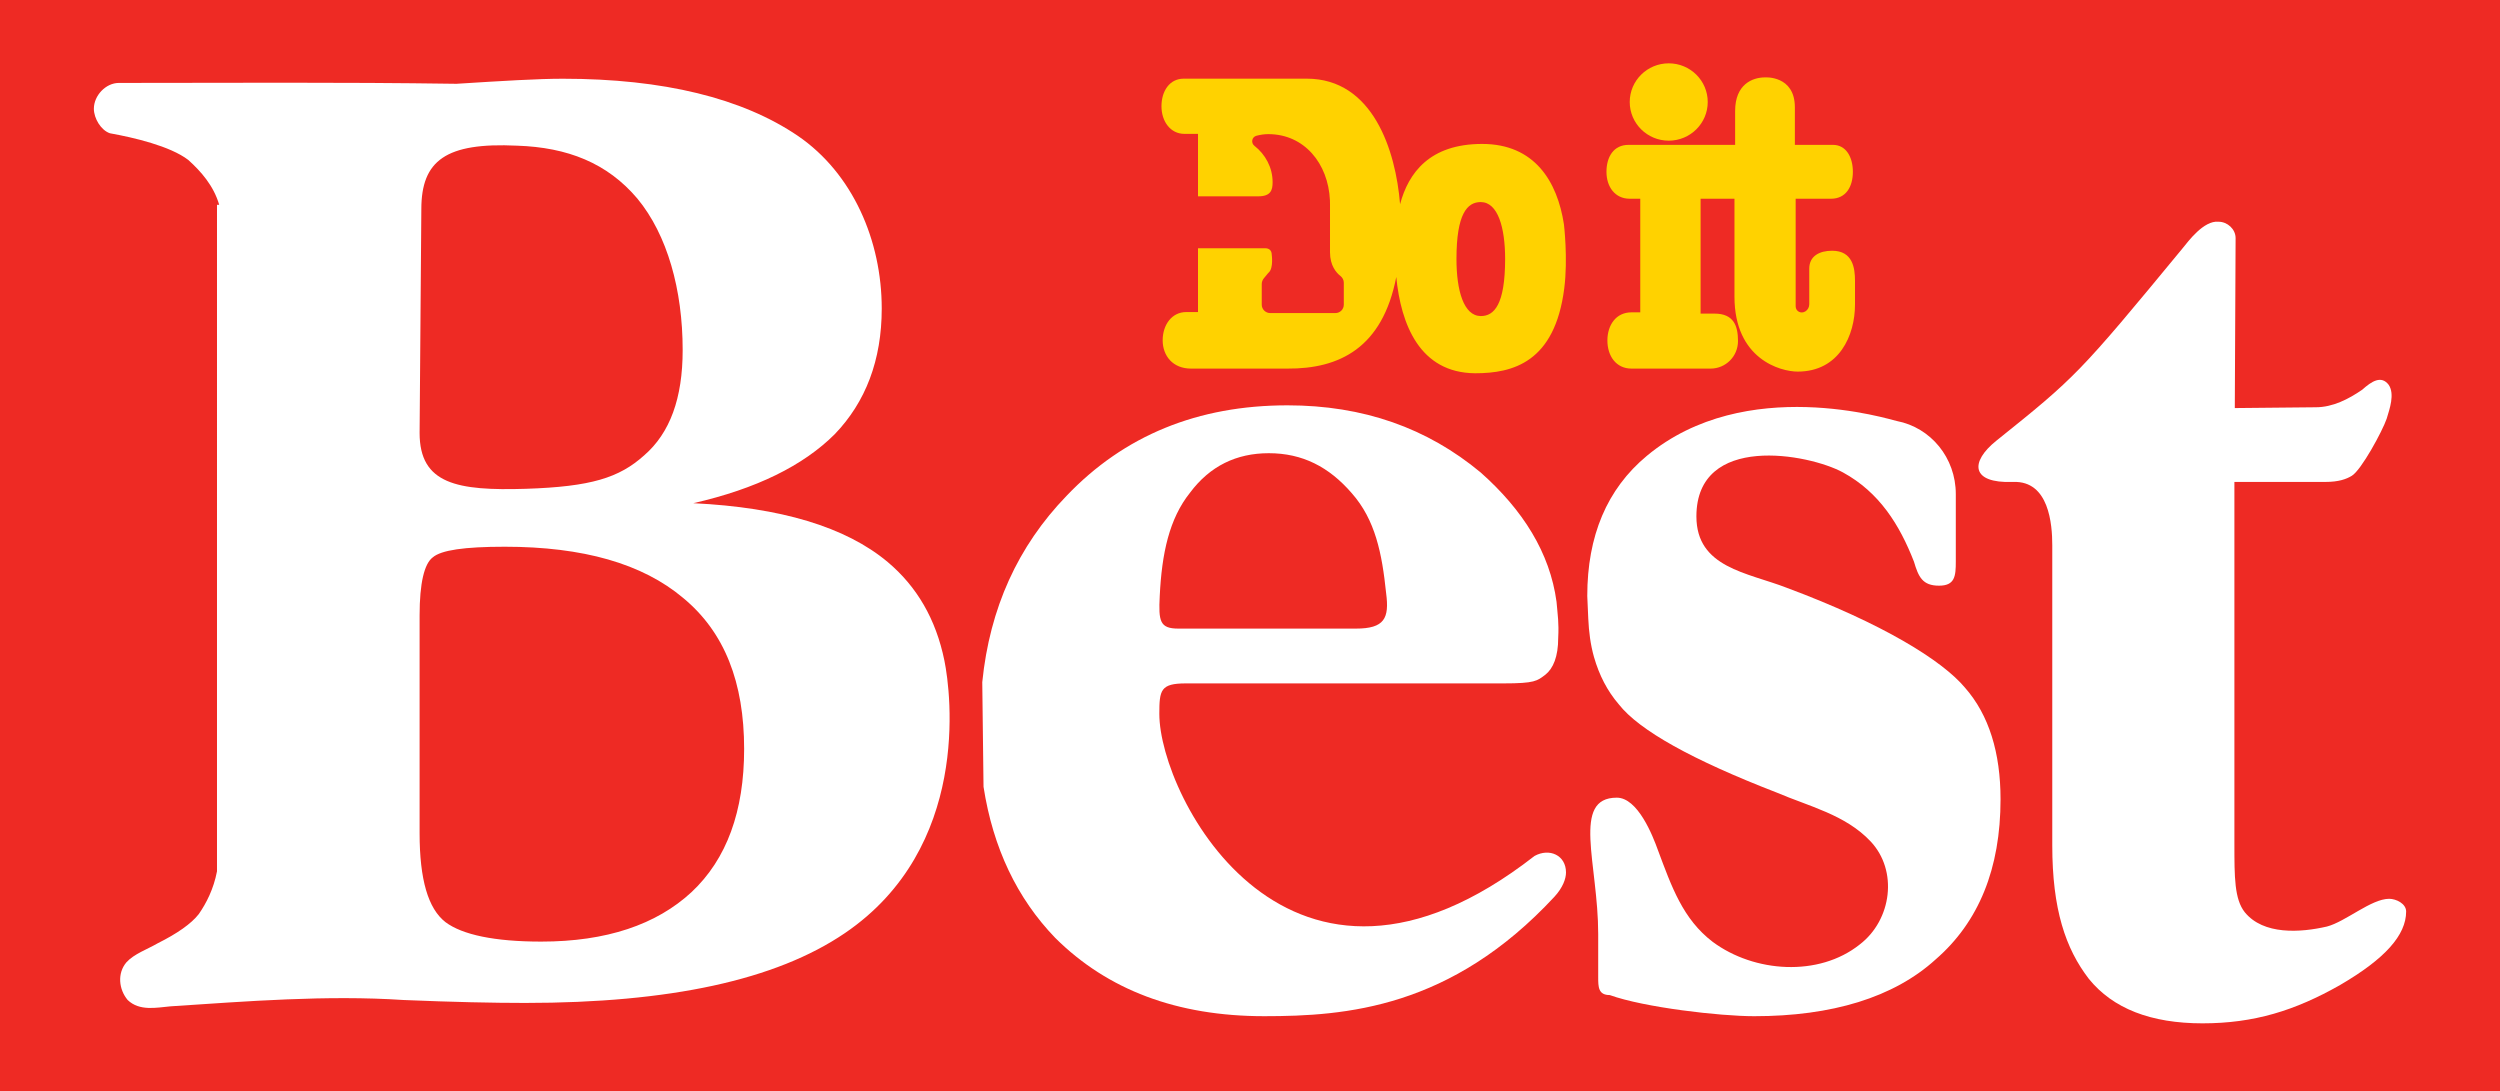 <?xml version="1.0" encoding="utf-8"?>
<!-- Generator: Adobe Adobe Illustrator 24.2.0, SVG Export Plug-In . SVG Version: 6.00 Build 0)  -->
<svg version="1.1" id="layer" xmlns="http://www.w3.org/2000/svg" xmlns:xlink="http://www.w3.org/1999/xlink" x="0px" y="0px"
	 width="375px" height="163.71px" viewBox="0 0 375 163.71" style="enable-background:new 0 0 375 163.71;" xml:space="preserve">
<style type="text/css">
	.st0{fill:#EE2A24;}
	.st1{fill:#FFD200;}
	.st2{fill-rule:evenodd;clip-rule:evenodd;fill:#FFFFFF;}
	.st3{fill:#FFFFFF;}
</style>
<g>
	<rect class="st0" width="375" height="163.71"/>
</g>
<g>
	<ellipse class="st1" cx="250.31" cy="15.3" rx="5.85" ry="5.8"/>
	<path class="st1" d="M222.32,21.59c-7.85,0-11.05,4.32-12.31,9.04c-0.65-8.06-4.07-18.83-14-18.83h-18.46
		c-2.1,0-3.33,1.85-3.33,4.14c0,1.14,0.34,2.18,0.94,2.93c0.6,0.75,1.46,1.21,2.5,1.21h2.04v9.37h9.03c1.9,0,2.16-0.94,2.16-2.11
		v-0.02c0-2.2-1.09-4.17-2.73-5.45c-0.55-0.43-0.39-1.31,0.28-1.5c0.6-0.16,1.21-0.25,1.81-0.25c5.38,0,8.99,4.39,9.24,9.93
		c0.01,0.2,0.01,0.41,0.01,0.62v7.17c0,2.01,0.95,3.08,1.57,3.56c0.31,0.25,0.5,0.61,0.5,1.01v3.29c0,0.7-0.56,1.26-1.26,1.26h-9.79
		c-0.69,0-1.26-0.57-1.26-1.26v-3.08c0-0.32,0.11-0.63,0.32-0.88l0.43-0.52l0.19-0.23c0.04-0.05,0.09-0.09,0.13-0.13
		c0.71-0.68,0.43-2.65,0.43-2.65c0-0.61-0.36-0.97-0.97-0.97H179.7v9.57h-1.78c-2.13,0-3.52,1.9-3.52,4.24c0,1.17,0.39,2.23,1.11,3
		c0.73,0.77,1.79,1.24,3.15,1.24c0,0,13.4-0.01,14.43,0c7.83,0.06,14.29-3.11,16.35-13.74c0.7,7.08,3.49,14.38,11.83,14.44
		c5.62,0,11.96-1.6,13.37-12.75c0.57-4.46-0.05-9.59-0.05-9.59C233.6,27.21,230.19,21.59,222.32,21.59z M222.12,47.41
		c-2.57-0.02-3.65-3.83-3.65-8.55c0-6.84,1.63-8.55,3.65-8.55c2.57,0.02,3.65,3.83,3.65,8.55C225.76,45.7,224.13,47.41,222.12,47.41
		z"/>
	<path class="st1" d="M274.82,37.61c-1.89,0-3.43,0.79-3.43,2.68v5.35c0,0.43-0.21,0.83-0.57,1.06c-0.72,0.45-1.47-0.06-1.47-0.74
		V29.81h5.3c1.12,0,1.94-0.45,2.48-1.18c0.54-0.73,0.8-1.74,0.8-2.86c0-2.23-1.04-4.04-2.98-4.04h-5.72V16.1
		c0-4.82-4.48-4.49-4.48-4.49c-1.88,0-4.48,1.03-4.48,5.03v5.09h-16c-2.23,0-3.3,1.81-3.3,4.04s1.26,4.04,3.49,4.04h1.58v17.04
		h-1.31c-1.16,0-2.07,0.47-2.68,1.24c-0.61,0.76-0.94,1.82-0.94,2.98c0,2.33,1.3,4.22,3.62,4.22h11.86c1.13,0,2.16-0.46,2.91-1.21
		c0.74-0.74,1.2-1.78,1.2-2.92c0-2.28-0.64-4.12-3.52-4.12h-2.09V29.81h5.08v14.68c0,9.39,6.92,11.25,9.48,11.25
		c3.12,0,5.27-1.36,6.64-3.3c1.37-1.94,1.96-4.45,1.96-6.76v-3.56C278.25,40.24,277.93,37.61,274.82,37.61z"/>
	<path class="st2" d="M62.94,92.3v32.69c0,6.92,1.27,11.3,3.88,13.33c2.54,1.9,7.37,2.92,14.36,2.92c9.78,0,17.28-2.54,22.56-7.43
		c5.27-4.95,7.88-12.12,7.88-21.46c0-9.97-2.92-17.52-9.15-22.66c-6.1-5.14-14.99-7.68-26.75-7.68c-6.1,0-9.53,0.51-10.8,1.59
		C63.64,84.55,62.94,87.47,62.94,92.3 M62.94,64.94c0,7.68,5.65,8.7,15.95,8.38c9.78-0.32,13.98-1.65,17.73-5.01
		c3.88-3.36,5.78-8.57,5.78-15.81c0-9.01-2.29-17.27-6.8-22.72c-4.51-5.33-10.48-7.68-18.04-7.93c-10.67-0.51-14.36,2.22-14.36,9.52
		L62.94,64.94z M32.88,30.72c-0.83-2.86-2.73-5.01-4.64-6.73c-2.73-2.09-8.2-3.36-11.75-4c-1.33-0.44-2.41-2.22-2.41-3.68
		c0-1.97,1.78-3.87,3.75-3.87c16.96,0,32.85-0.13,50.64,0.13c6.93-0.44,12.26-0.76,15.95-0.76c15.12,0,26.94,2.92,35.26,8.57
		c8.26,5.65,12.58,15.74,12.58,25.9c0,7.74-2.41,14.03-7.05,18.85c-4.7,4.7-11.75,8.19-21.22,10.35
		c13.09,0.63,22.87,3.55,29.16,8.82c4.38,3.68,7.24,8.57,8.51,14.79c1.02,5,3.89,28.08-14.93,40.88
		c-10.36,7.05-26.3,10.47-47.97,10.47c-4.83,0-10.8-0.13-18.24-0.44c-11.56-0.76-23.38,0.19-34.95,0.95
		c-2.1,0.19-4.64,0.76-6.42-0.95c-1.33-1.59-1.59-4-0.19-5.65c1.14-1.27,3.18-1.97,4.7-2.86c2.92-1.46,5.02-2.92,6.16-4.38
		c1.14-1.65,2.22-3.75,2.73-6.41V30.72"/>
	<path class="st2" d="M147.34,102.32c1.12-11.12,5.35-20.39,12.63-27.93c8.65-9.08,19.72-13.59,33.15-13.59
		c11.38,0,20.96,3.4,28.98,10.07c6.34,5.62,10.39,12.05,11.38,19.4c0.18,2.11,0.37,3.1,0.25,5.44c0,2.78-0.75,4.57-1.93,5.5
		c-1.24,0.93-1.55,1.3-6.28,1.3h-47.64c-3.79,0-3.98,0.99-3.98,4.57c0,12.46,19.47,50.01,56.27,21.32c2.24-1.24,4.73-0.12,4.73,2.47
		c0,0.93-0.46,2.26-1.74,3.65c-15.5,16.7-31.26,17.91-43.52,17.91c-13.12,0-23.51-3.95-31.35-11.74
		c-5.72-5.93-9.33-13.47-10.76-22.67 M176.76,94.29h26.62c4.29,0,5.04-1.54,4.54-5.31c-0.62-5.99-1.62-11-5.16-15.01
		c-3.42-3.95-7.4-5.99-12.44-5.99c-4.85,0-8.83,1.92-11.82,5.93c-3.11,3.89-4.23,9.08-4.54,15.51
		C173.77,93.18,173.96,94.29,176.76,94.29"/>
	<g>
		<path class="st2" d="M300.08,119.89c0,10.4-3.26,18.41-9.73,24.02c-6.28,5.72-15.58,8.52-27.22,8.52c-5.17,0-16.5-1.31-21.67-3.17
			c-1.73,0-1.73-1.24-1.73-2.68v-6.47c0-10.56-4.04-20.46,2.79-20.46c3.14,0,5.38,5.66,6.18,7.9c2.03,5.42,3.72,10.32,8.22,13.74
			c6.21,4.6,15.89,5.29,22.04,0.38c4.8-3.67,5.79-11.08,1.6-15.49c-3.76-3.98-9.23-5.23-14.04-7.29
			c-12.68-4.91-20.62-9.32-23.7-13.24c-1.72-2-2.94-4.37-3.72-7.09c-0.53-1.87-0.77-3.81-0.86-5.76l-0.15-3.4
			c0-9.02,2.95-16.05,8.93-21.02c14.84-12.35,36.51-5.42,37.5-5.23c5.09,0.98,8.85,5.51,8.85,10.96v10.13
			c0,2.18-0.13,3.61-2.52,3.61c-2.47,0-3.08-1.31-3.76-3.61c-2.16-5.53-5.18-10.39-10.65-13.38c-5.13-2.8-21.98-5.94-21.98,6.6
			c0,7.71,7.65,8.41,13.56,10.71c14.35,5.35,23.28,10.87,26.72,14.97C298.36,107.26,300.08,112.93,300.08,119.89z"/>
	</g>
	<path class="st3" d="M358.37,134.82c-2.68,0-6.53,3.43-9.33,4.16c-3.98,0.92-9.52,1.29-12.32-2.14c-1.56-1.96-1.56-5.27-1.56-10.23
		V72.29h13.63c2.05,0,3.17-0.43,3.98-0.92c1.43-0.86,4.6-6.72,5.23-8.56c0.44-1.47,1.24-3.67,0.31-5.08
		c-1.12-1.47-2.55-0.55-3.98,0.73c-2.05,1.41-4.42,2.63-6.97,2.63l-12.14,0.12l0.12-25.5c0-1.35-1.24-2.45-2.55-2.45
		c-2.24-0.24-4.6,3.01-5.35,3.92c-15.57,18.89-16.1,19.4-27.97,28.91c-4.02,3.22-3.83,6.43,2.42,6.2c0.03,0,0.07,0,0.1,0
		c5.37-0.2,5.85,6.37,5.85,9.49v45.01c0,9.62,1.99,15.49,5.48,20.03c3.61,4.47,9.33,6.68,17.05,6.68c7.72,0,13.88-1.9,20.66-5.76
		c6.72-3.92,9.89-7.47,9.89-11.02C360.92,135.55,359.43,134.82,358.37,134.82z"/>
</g>
</svg>
